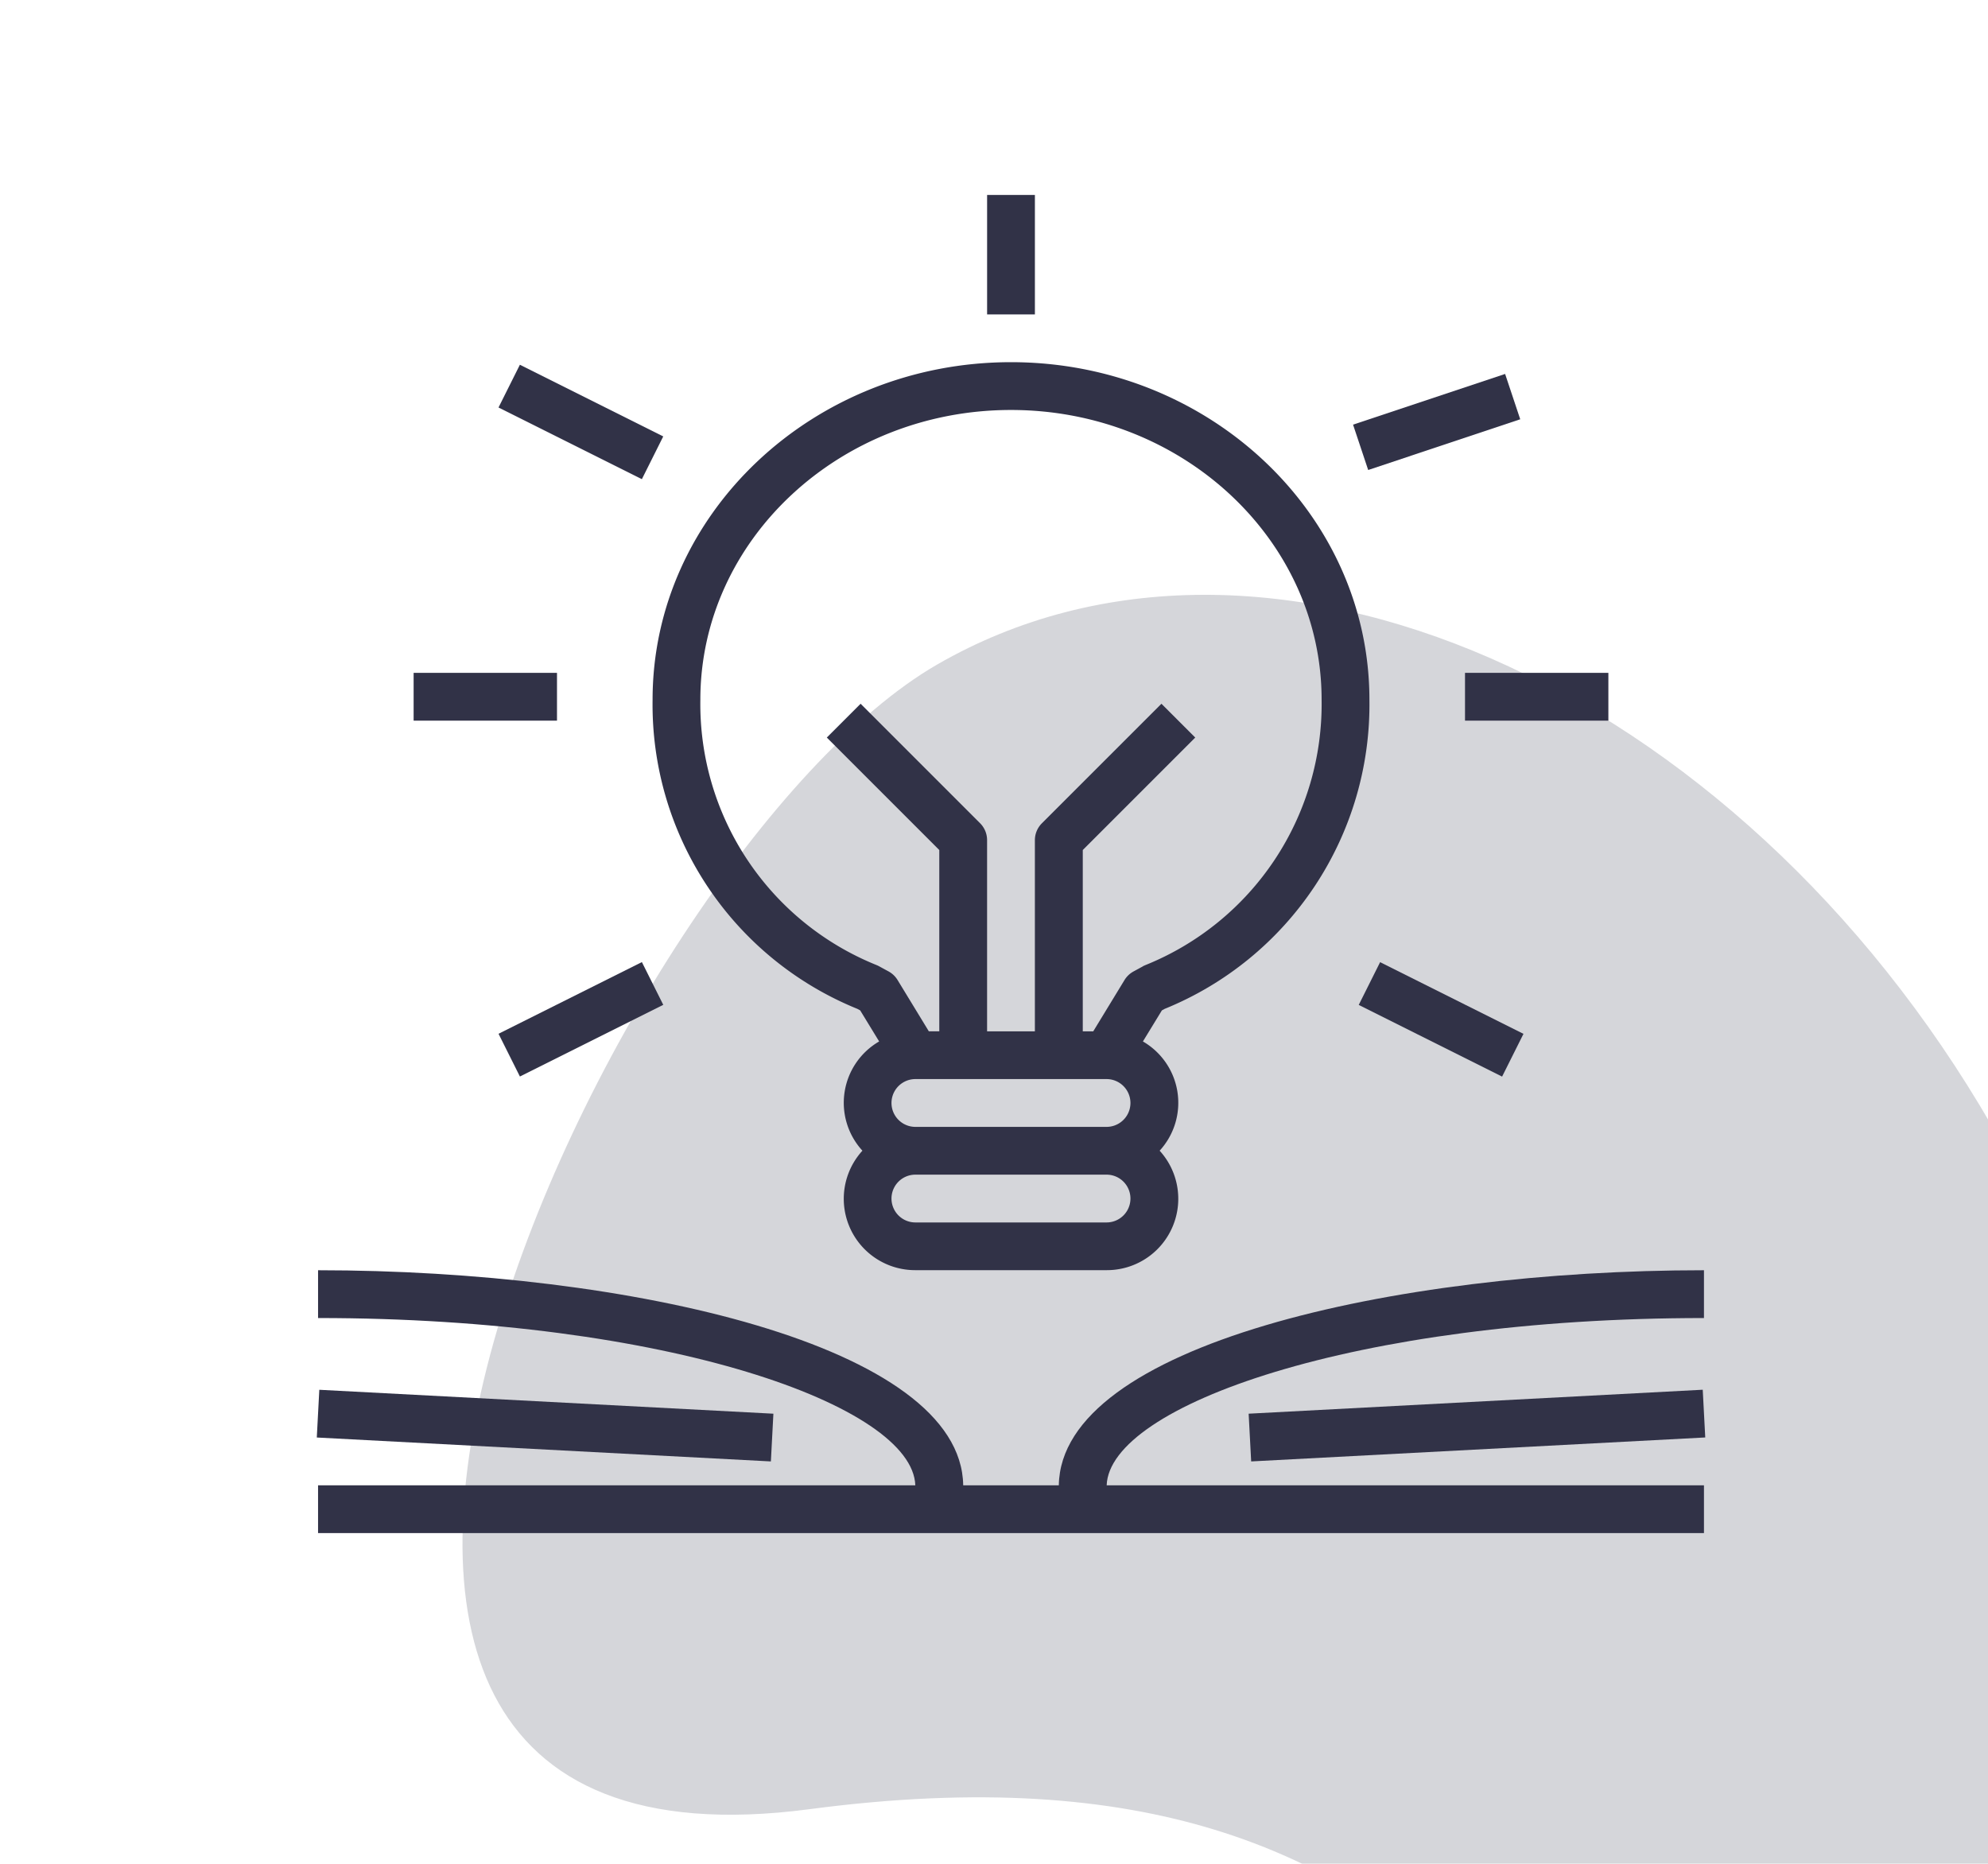 <svg xmlns="http://www.w3.org/2000/svg" xmlns:xlink="http://www.w3.org/1999/xlink" width="96" height="90" viewBox="0 0 96 90">
  <defs>
    <filter id="Path_3" x="-55.345" y="-47.394" width="238.334" height="244.189" filterUnits="userSpaceOnUse">
      <feOffset dx="15" dy="23" input="SourceAlpha"/>
      <feGaussianBlur stdDeviation="21" result="blur"/>
      <feFlood flood-opacity="0.102"/>
      <feComposite operator="in" in2="blur"/>
      <feComposite in="SourceGraphic"/>
    </filter>
    <clipPath id="clip-knowledge">
      <rect width="96" height="90"/>
    </clipPath>
  </defs>
  <g id="knowledge" clip-path="url(#clip-knowledge)">
    <g id="Group_47794" data-name="Group 47794" transform="translate(1247.855 450.606)">
      <g id="Group_47793" data-name="Group 47793" transform="translate(-1255.2 -458)">
        <g transform="matrix(1, 0, 0, 1, 7.35, 7.39)" filter="url(#Path_3)">
          <path id="Path_3-2" data-name="Path 3" d="M44.785,0C69.519,0,102.2,20.493,89.57,32.972s-32.027,2.12-44.785,32.972S0,51.181,0,32.972,20.051,0,44.785,0Z" transform="translate(58.8 -7.39) rotate(60)" fill="#313247" opacity="0.2"/>
        </g>
        <g id="knowledge-2" data-name="knowledge" transform="translate(22.643 16.808)">
          <g id="Group_47758" data-name="Group 47758" transform="translate(16.213 8.077)">
            <g id="Group_47757" data-name="Group 47757">
              <path id="Path_167606" data-name="Path 167606" d="M137.136,95.661a15.857,15.857,0,0,0,9.889-14.928c0-8.987-7.764-16.3-17.308-16.3s-17.308,7.311-17.308,16.3A15.857,15.857,0,0,0,122.3,95.661l.134.073.916,1.5a3.422,3.422,0,0,0-.808,5.275,3.446,3.446,0,0,0,2.561,5.769h9.231a3.447,3.447,0,0,0,2.561-5.769,3.422,3.422,0,0,0-.808-5.275l.916-1.5Zm-2.8,10.313H125.1a1.154,1.154,0,1,1,0-2.308h9.231a1.154,1.154,0,1,1,0,2.308Zm0-4.615H125.1a1.154,1.154,0,1,1,0-2.308h9.231a1.154,1.154,0,1,1,0,2.308Zm1.757-7.755-.461.251a1.16,1.16,0,0,0-.434.414l-1.509,2.476h-.506V87.99l5.431-5.431-1.632-1.632L131.208,86.7a1.154,1.154,0,0,0-.338.816v9.231h-2.308V87.512a1.154,1.154,0,0,0-.338-.816l-5.769-5.769-1.632,1.632,5.431,5.431v8.753h-.506l-1.509-2.476a1.16,1.16,0,0,0-.434-.414l-.461-.251a1.239,1.239,0,0,0-.114-.054,13.587,13.587,0,0,1-8.514-12.816c0-7.714,6.729-13.991,15-13.991s15,6.276,15,13.991A13.587,13.587,0,0,1,136.2,93.55C136.164,93.566,136.126,93.584,136.089,93.6Z" transform="translate(-112.407 -64.435)" fill="#313247"/>
            </g>
          </g>
          <g id="Group_47760" data-name="Group 47760" transform="translate(8.775 8.199)">
            <g id="Group_47759" data-name="Group 47759" transform="translate(0 0)">
              <rect id="Rectangle_11038" data-name="Rectangle 11038" width="2.308" height="7.74" transform="translate(0 2.064) rotate(-63.435)" fill="#313247"/>
            </g>
          </g>
          <g id="Group_47762" data-name="Group 47762" transform="translate(50.041 8.643)">
            <g id="Group_47761" data-name="Group 47761" transform="translate(0 0)">
              <rect id="Rectangle_11039" data-name="Rectangle 11039" width="7.74" height="2.308" transform="translate(0 2.449) rotate(-18.446)" fill="#313247"/>
            </g>
          </g>
          <g id="Group_47764" data-name="Group 47764" transform="translate(4.676 23.077)">
            <g id="Group_47763" data-name="Group 47763">
              <rect id="Rectangle_11040" data-name="Rectangle 11040" width="6.923" height="2.308" fill="#313247"/>
            </g>
          </g>
          <g id="Group_47766" data-name="Group 47766" transform="translate(55.447 23.077)">
            <g id="Group_47765" data-name="Group 47765">
              <rect id="Rectangle_11041" data-name="Rectangle 11041" width="6.923" height="2.308" fill="#313247"/>
            </g>
          </g>
          <g id="Group_47768" data-name="Group 47768" transform="translate(8.776 37.044)">
            <g id="Group_47767" data-name="Group 47767" transform="translate(0 0)">
              <rect id="Rectangle_11042" data-name="Rectangle 11042" width="7.74" height="2.308" transform="translate(0 3.461) rotate(-26.565)" fill="#313247"/>
            </g>
          </g>
          <g id="Group_47770" data-name="Group 47770" transform="translate(50.315 37.048)">
            <g id="Group_47769" data-name="Group 47769" transform="translate(0 0)">
              <rect id="Rectangle_11043" data-name="Rectangle 11043" width="2.308" height="7.74" transform="translate(0 2.064) rotate(-63.435)" fill="#313247"/>
            </g>
          </g>
          <g id="Group_47772" data-name="Group 47772" transform="translate(32.369 0)">
            <g id="Group_47771" data-name="Group 47771">
              <rect id="Rectangle_11044" data-name="Rectangle 11044" width="2.308" height="5.769" fill="#313247"/>
            </g>
          </g>
          <g id="Group_47774" data-name="Group 47774" transform="translate(0.061 51.924)">
            <g id="Group_47773" data-name="Group 47773">
              <path id="Path_167607" data-name="Path 167607" d="M67.343,370.743v-2.308c-15.054,0-31.051,3.639-31.154,10.385H31.572c-.1-6.746-16.1-10.385-31.154-10.385v2.308c16.9,0,28.708,4.242,28.841,8.077H.418v2.308H67.343V378.82H38.5C38.635,374.985,50.439,370.743,67.343,370.743Z" transform="translate(-0.418 -368.435)" fill="#313247"/>
            </g>
          </g>
          <g id="Group_47776" data-name="Group 47776" transform="translate(0 57.696)">
            <g id="Group_47775" data-name="Group 47775" transform="translate(0 0)">
              <rect id="Rectangle_11045" data-name="Rectangle 11045" width="2.308" height="21.958" transform="translate(0 2.305) rotate(-86.985)" fill="#313247"/>
            </g>
          </g>
          <g id="Group_47778" data-name="Group 47778" transform="translate(44.999 57.694)">
            <g id="Group_47777" data-name="Group 47777" transform="translate(0 0)">
              <rect id="Rectangle_11046" data-name="Rectangle 11046" width="21.958" height="2.308" transform="translate(0 1.157) rotate(-3.021)" fill="#313247"/>
            </g>
          </g>
        </g>
      </g>
    </g>
  </g>
</svg>
